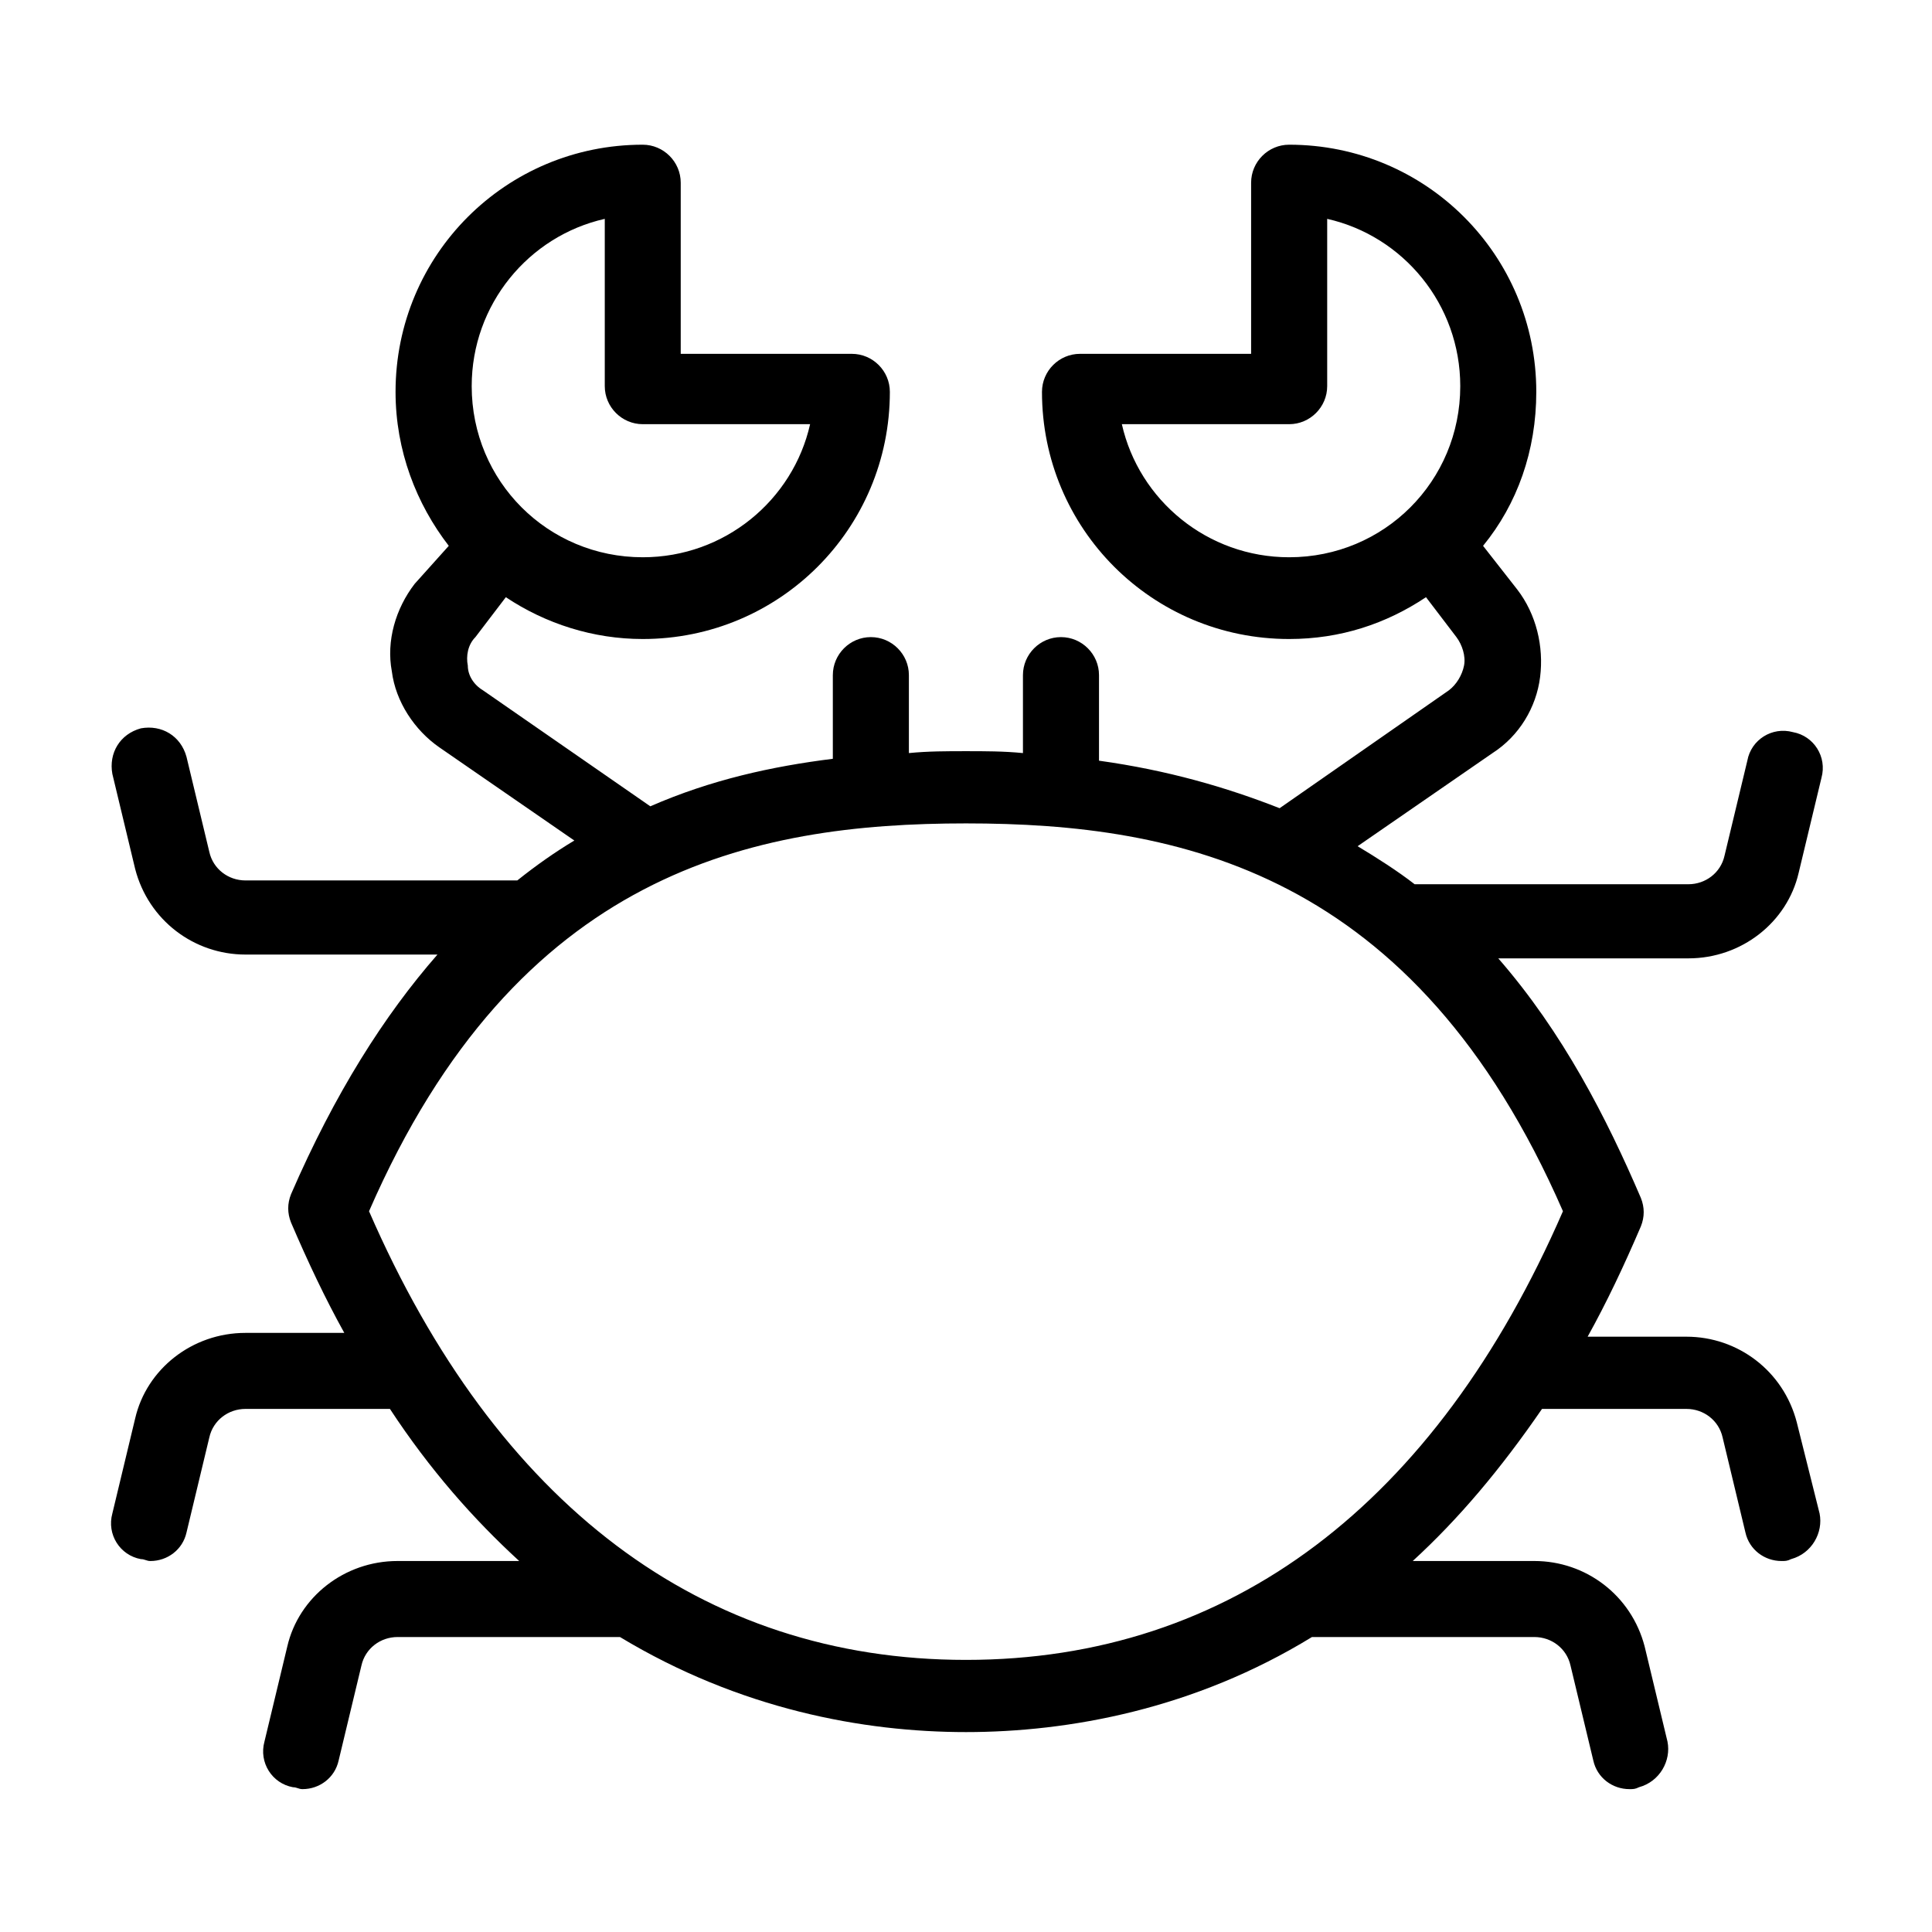 <?xml version="1.0" encoding="UTF-8"?>
<!-- Uploaded to: ICON Repo, www.svgrepo.com, Generator: ICON Repo Mixer Tools -->
<svg fill="#000000" width="800px" height="800px" version="1.1" viewBox="144 144 512 512" xmlns="http://www.w3.org/2000/svg">
 <path d="m620.16 520.91c-3.527-13.602-15.617-22.672-29.223-22.672h-26.199c5.039-9.07 9.574-18.641 14.105-29.223 1.008-2.519 1.008-5.039 0-7.559-9.07-21.16-20.656-43.832-37.785-63.48h50.383c14.105 0 26.199-9.574 29.223-22.672l6.047-25.191c1.512-5.543-2.016-11.082-7.559-12.09-5.543-1.512-11.082 2.016-12.09 7.559l-6.047 25.191c-1.008 4.535-5.039 7.559-9.574 7.559h-72.547c-4.535-3.527-10.078-7.055-15.113-10.078l35.77-24.688c7.055-4.535 11.586-12.09 12.594-20.152 1.008-8.062-1.008-16.625-6.047-23.176l-9.07-11.586c9.07-11.082 14.105-25.191 14.105-40.809 0-36.273-29.223-65.496-65.496-65.496-5.543 0-10.078 4.535-10.078 10.078v45.344h-45.344c-5.543 0-10.078 4.535-10.078 10.078 0 36.273 29.223 65.496 65.496 65.496 13.602 0 25.695-4.031 36.273-11.082l8.062 10.578c1.512 2.016 2.519 5.039 2.016 7.559-0.504 2.519-2.016 5.039-4.031 6.551l-44.84 31.234c-14.105-5.543-29.727-10.078-47.863-12.594v-22.672c0-5.543-4.535-10.078-10.078-10.078s-10.078 4.535-10.078 10.078v20.656c-5.039-0.504-10.078-0.504-15.113-0.504-5.039 0-10.078 0-15.113 0.504v-20.656c0-5.543-4.535-10.078-10.078-10.078s-10.078 4.535-10.078 10.078v22.168c-16.121 2.016-32.242 5.543-48.367 12.594l-44.336-30.73c-2.519-1.512-4.031-4.031-4.031-6.551-0.504-2.519 0-5.543 2.016-7.559l8.062-10.578c10.578 7.055 23.176 11.082 36.273 11.082 36.273 0 65.496-29.223 65.496-65.496 0-5.543-4.535-10.078-10.078-10.078h-45.344v-45.344c0-5.543-4.535-10.078-10.078-10.078-36.273 0-65.496 29.223-65.496 65.496 0 15.617 5.543 29.727 14.105 40.809l-9.043 10.078c-5.039 6.551-7.559 15.113-6.047 23.176 1.008 8.062 6.047 15.617 12.594 20.152l35.77 24.688c-5.039 3.023-10.078 6.551-15.113 10.578h-72.043c-4.535 0-8.566-3.023-9.574-7.559l-6.047-25.191c-1.512-5.543-6.551-8.566-12.09-7.559-5.543 1.512-8.566 6.551-7.559 12.09l6.047 25.191c3.527 13.602 15.617 22.672 29.223 22.672h50.883c-14.105 16.121-27.207 36.777-38.793 63.48-1.008 2.519-1.008 5.039 0 7.559 4.535 10.578 9.07 20.152 14.105 29.223h-26.199c-14.105 0-26.199 9.574-29.223 22.672l-6.047 25.191c-1.512 5.543 2.016 11.082 7.559 12.09 1.008 0 1.512 0.504 2.519 0.504 4.535 0 8.566-3.023 9.574-7.559l6.047-25.191c1.008-4.535 5.039-7.559 9.574-7.559h38.289c10.578 16.121 22.168 29.223 34.258 40.305h-32.242c-14.105 0-26.199 9.574-29.223 22.672l-6.047 25.191c-1.512 5.543 2.016 11.082 7.559 12.09 1.008 0 1.512 0.504 2.519 0.504 4.535 0 8.566-3.023 9.574-7.559l6.047-25.191c1.008-4.535 5.039-7.559 9.574-7.559h58.945c31.738 19.145 64.488 25.191 91.691 25.191 27.207 0 60.457-6.047 91.691-25.191h58.945c4.535 0 8.566 3.023 9.574 7.559l6.047 25.191c1.008 4.535 5.039 7.559 9.574 7.559 1.008 0 1.512 0 2.519-0.504 5.543-1.512 8.566-7.055 7.559-12.09l-6.047-25.191c-3.527-13.602-15.617-22.672-29.223-22.672h-32.242c12.09-11.082 23.176-24.184 34.258-40.305h38.289c4.535 0 8.566 3.023 9.574 7.559l6.047 25.191c1.008 4.535 5.039 7.559 9.574 7.559 1.008 0 1.512 0 2.519-0.504 5.543-1.512 8.566-7.055 7.559-12.09zm-134.52-229.23c-21.664 0-39.801-15.113-44.336-35.266h44.336c5.543 0 10.078-4.535 10.078-10.078v-44.336c20.152 4.535 35.266 22.672 35.266 44.336 0 25.191-20.152 45.344-45.344 45.344zm-181.37-89.68v44.336c0 5.543 4.535 10.078 10.078 10.078h44.336c-4.535 20.152-22.672 35.266-44.336 35.266-25.191 0-45.344-20.152-45.344-45.344 0-21.664 15.113-39.801 35.266-44.336zm95.727 381.89c-70.031 0-124.44-41.312-158.2-118.9 39.293-90.184 101.77-102.78 158.2-102.78 56.426 0 118.9 12.598 158.2 102.78-33.754 77.59-88.168 118.9-158.2 118.9z"/>
</svg>
